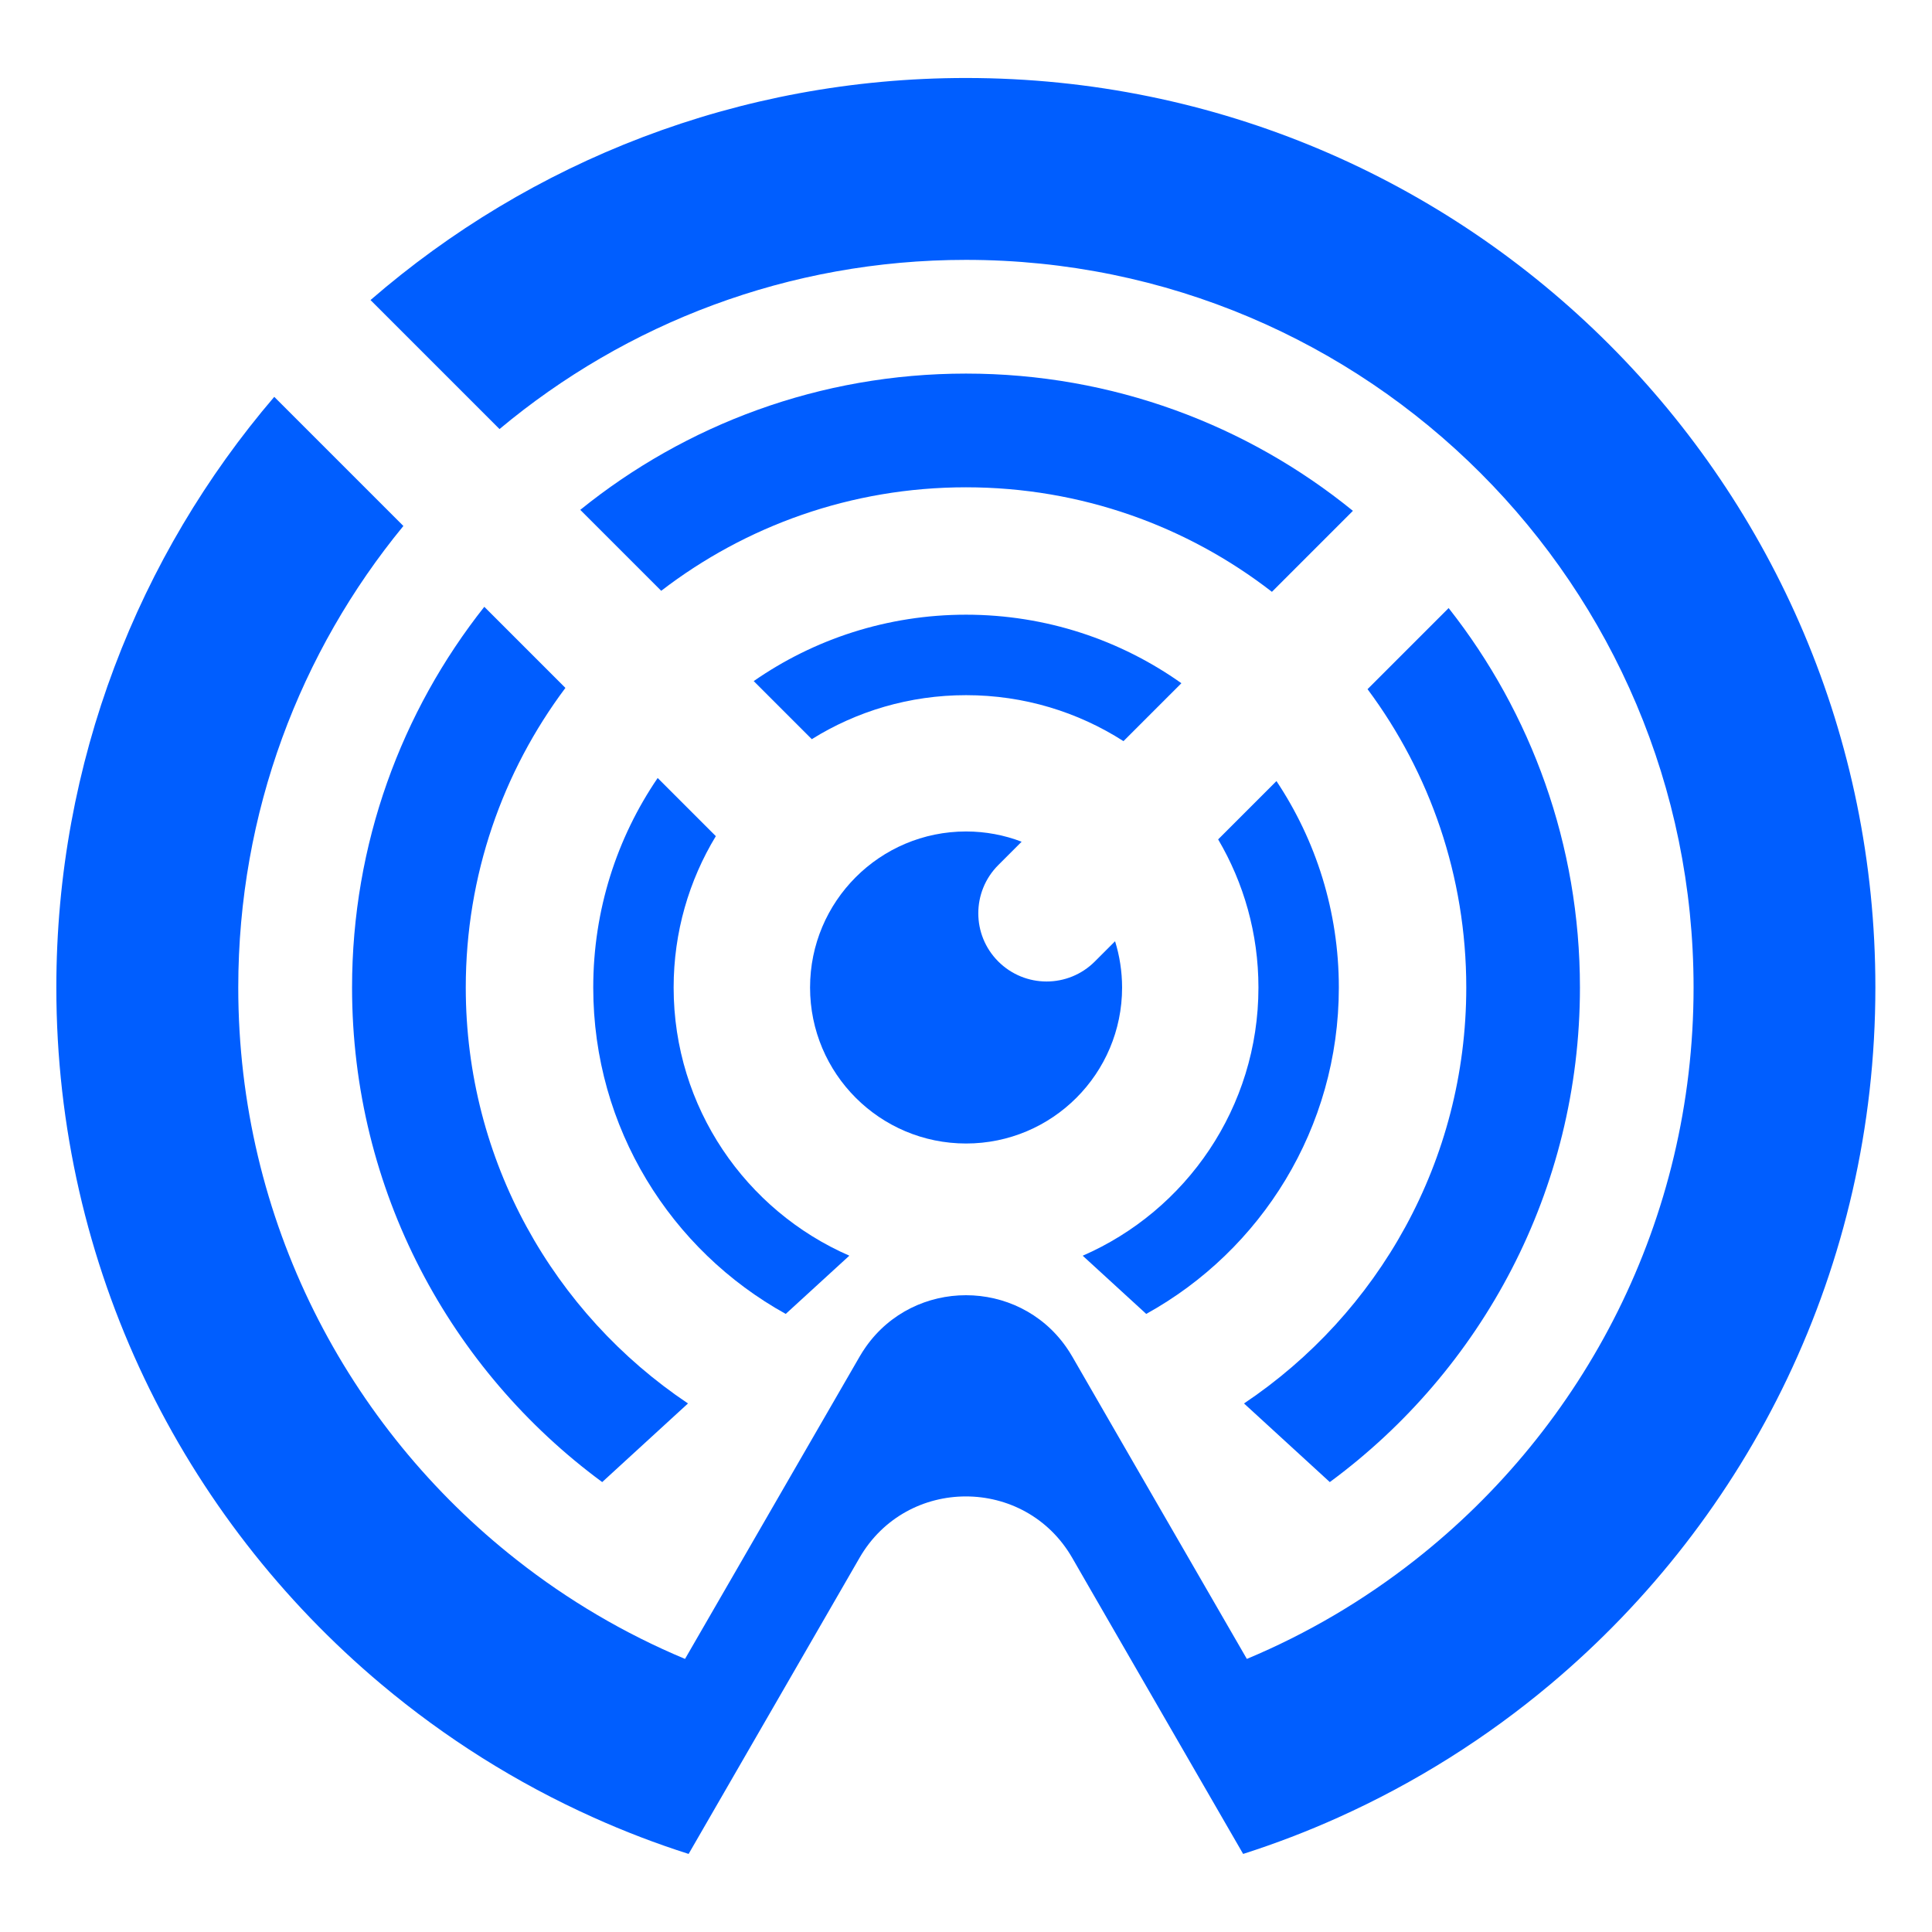 <?xml version="1.0" encoding="utf-8"?>
<!-- Generator: Adobe Adobe Illustrator 29.2.0, SVG Export Plug-In . SVG Version: 6.00 Build 0)  -->
<svg version="1.1" id="Layer_1" xmlns="http://www.w3.org/2000/svg" xmlns:xlink="http://www.w3.org/1999/xlink" x="0px" y="0px"
	 width="490px" height="490px" viewBox="0 0 490 490" style="enable-background:new 0 0 490 490;" xml:space="preserve">
<style type="text/css">
	.st0{fill:#005EFF;stroke:#000000;stroke-width:30;stroke-linecap:round;stroke-linejoin:round;stroke-miterlimit:10;}
	.st1{fill:#005EFF;}
	.st2{fill:#005DFF;}
</style>
<g>
	<path class="st2" d="M174.49,355.95l-21.76,19.94c-38.48-28.35-63.44-73.97-63.44-125.43c0-36.47,12.54-70.02,33.54-96.56
		l20.57,20.57c-15.87,21.19-25.27,47.5-25.27,76C118.13,294.44,140.5,333.18,174.49,355.95z"/>
	<path class="st2" d="M343.13,129.56l-20.42,20.42l-0.12,0.12c-21.44-16.62-48.37-26.51-77.6-26.51c-29.09,0-55.89,9.79-77.29,26.25
		l-20.53-20.53c26.74-21.61,60.76-34.56,97.82-34.56C282.2,94.75,316.36,107.8,343.13,129.56z"/>
	<path class="st2" d="M400.71,250.46c0,51.46-24.96,97.08-63.44,125.43l-21.76-19.94c33.99-22.77,56.37-61.51,56.37-105.49
		c0-28.3-9.27-54.44-24.95-75.55c-0.02-0.03-0.06-0.08-0.09-0.12l0.09-0.09l20.48-20.48c0.03,0.03,0.06,0.08,0.09,0.12
		C388.31,180.81,400.71,214.19,400.71,250.46z"/>
	<g>
		<g>
			<path class="st1" d="M245,19.78c-57.75,0-110.55,21.23-151.03,56.32l32.72,32.72c32.04-26.78,73.29-42.91,118.3-42.91
				c101.93,0,184.54,82.63,184.54,184.54c0,58.96-27.64,111.45-70.67,145.23c-12.93,10.16-27.25,18.63-42.63,25.06l-14.56-25.21
				l-14.64-25.34l-15.07-26.12c-0.51-0.88-1.04-1.71-1.6-2.5c-12.31-17.43-38.44-17.43-50.74,0c-0.57,0.8-1.1,1.63-1.6,2.5
				l-15.09,26.12l-14.63,25.34l-14.56,25.21c-15.39-6.44-29.71-14.9-42.64-25.07c-43.03-33.77-70.67-86.26-70.67-145.21
				c0-44.44,15.71-85.21,41.88-117.06l-32.75-32.75c-34.46,40.3-55.27,92.62-55.27,149.8c0,70.95,32.03,134.41,82.41,176.72
				c16.19,13.6,34.28,25.02,53.82,33.79c7.82,3.52,15.87,6.61,24.13,9.24l23.75-41.14l15.06-26.09l4.54-7.87
				c11.98-20.76,41.95-20.76,53.94,0l4.53,7.87l15.06,26.09l23.76,41.14c8.26-2.64,16.31-5.73,24.13-9.25
				c19.53-8.78,37.61-20.18,53.81-33.78c50.38-42.32,82.41-105.78,82.41-176.72C475.68,123.07,372.4,19.78,245,19.78z"/>
		</g>
	</g>
	<g>
		<g>
			<path class="st1" d="M170.85,250.46c0-14.05,3.91-27.19,10.7-38.39l-14.75-14.75c-10.32,15.14-16.34,33.44-16.34,53.14
				c0,35.63,19.71,66.66,48.82,82.78l16.12-14.76l0.01-0.01C189.19,307.05,170.85,280.9,170.85,250.46z"/>
		</g>
	</g>
	<g>
		<path class="st1" d="M339.56,250.46c0,35.64-19.72,66.68-48.85,82.78l-16.11-14.76c26.23-11.42,44.57-37.58,44.57-68.02
			c0-13.7-3.73-26.55-10.22-37.57l14.79-14.79C333.73,213.1,339.56,231.11,339.56,250.46z"/>
	</g>
	<g>
		<path class="st1" d="M299.63,173.28l-14.69,14.69c-11.52-7.38-25.22-11.66-39.92-11.66c-14.36,0-27.77,4.08-39.13,11.16
			l-14.73-14.73c15.28-10.62,33.84-16.84,53.86-16.84C265.36,155.91,284.2,162.34,299.63,173.28z"/>
	</g>
	<g>
		<g>
			<path class="st1" d="M282.81,238.72l-5.14,5.14c-3.38,3.38-7.81,5.07-12.24,5.07c-4.43,0-8.86-1.7-12.24-5.07
				c-6.76-6.75-6.76-17.7,0-24.46l5.92-5.92c-4.38-1.68-9.14-2.6-14.09-2.6c-21.86,0-39.57,17.72-39.57,39.57
				c0,21.86,17.72,39.57,39.57,39.57c21.86,0,39.57-17.72,39.57-39.57C284.58,246.38,283.96,242.43,282.81,238.72z"/>
		</g>
	</g>
</g>
</svg>

